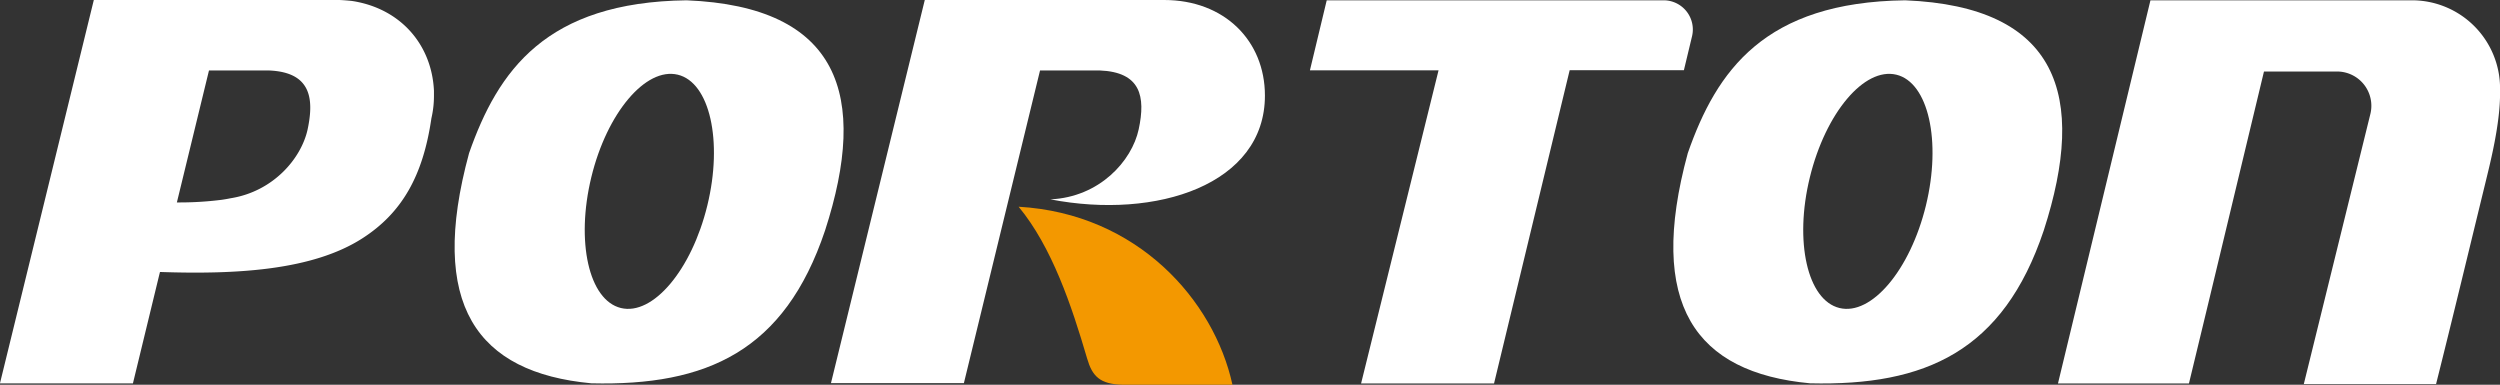 <svg xmlns="http://www.w3.org/2000/svg" viewBox="0 0 820.76 126.31"><rect x="0" y="0" width="820.76" height="126.31" fill="#333333" stroke="none"/><defs><style>.cls-1{fill:#fff;}.cls-2{fill:#f39800;}</style></defs><g id="图层_2" data-name="图层 2"><g id="图层_1-2" data-name="图层 1"><path class="cls-1" d="M625.47.1c-46.15.58-61.91,23.1-71.36,50.17-13.55,49.76,2.51,72.06,40.12,75.57,37.89.92,63.45-10.53,76.74-50.17C685.33,31.3,675.75,2.14,625.47.1Zm6.82,67.36c-5.16,21.15-17.86,36.23-28.38,33.66S589,79.33,594.19,58.18,612.05,22,622.57,24.52,637.44,46.3,632.29,67.46Z"/><path class="cls-1" d="M791.84.1H783c-25.71,0-51.3,0-77,0L694.1,49.41h0l-18.46,76.48h43l6.63-27.47,18-74.94h24.18a11.26,11.26,0,0,1,10.76,13.91l-21.86,88.7,43.42,0c5.22-20.74,11.35-46.2,16.18-66,1.56-6.44,4.91-19.4,4.83-29.81,0-.38,0-.78,0-1.21A28.92,28.92,0,0,0,791.84.1Z"/><path class="cls-1" d="M555.52,11.84A9.59,9.59,0,0,0,546.17.1H435.57l-5.52,23h42.23L446.85,125.89l43.65,0L515.33,23.05h37.5Z"/><path class="cls-1" d="M115.58.32C114.25.17,112.89.07,111.5,0H30.8L0,125.79H0l0,.08H43.64l8.69-35.82.09-.34.1-.42c25.71.89,50.25-.67,66.38-11,13.15-8.42,20-20.69,22.73-39.45a32.51,32.51,0,0,0,.84-7.45c0-.55,0-1.08,0-1.61C141.75,14.53,131.38,2.73,115.58.32ZM101,42.45C98.93,52,89.75,62.84,75.75,65.08c-1,.2-2,.38-3,.52a111.1,111.1,0,0,1-14.68.86h0L68.44,23.83l.17-.7H88.14c5,.18,8.38,1.41,10.53,3.42C102.33,30,102.44,35.65,101,42.45Z"/><path class="cls-1" d="M382.2,0H303.61l-30.8,125.78h43.64l25-102.65H361c13.51.51,15.16,8.52,12.84,19.32-2.23,10.4-12.86,22.27-29,23,35,6.76,70.44-4.92,70.44-34.06C415.28,13.4,402,0,382.2,0Z"/><path class="cls-1" d="M382.2,0Z"/><path class="cls-2" d="M334.42,67.87c10.91,13.19,17.38,32.39,22.49,49.84,1.7,5.83,4.2,8.44,11.71,8.6h36C398.54,98.49,373.38,70.12,334.42,67.87Z"/><path class="cls-1" d="M225.4.1C179.25.68,163.49,23.2,154,50.27c-13.55,49.76,2.52,72.06,40.13,75.57,37.89.92,63.44-10.53,76.74-50.17C285.26,31.3,275.68,2.14,225.4.1Zm6.82,67.36c-5.15,21.15-17.86,36.23-28.38,33.66S189,79.33,194.13,58.18,212,22,222.51,24.52,237.38,46.3,232.22,67.46Z"/></g></g></svg>